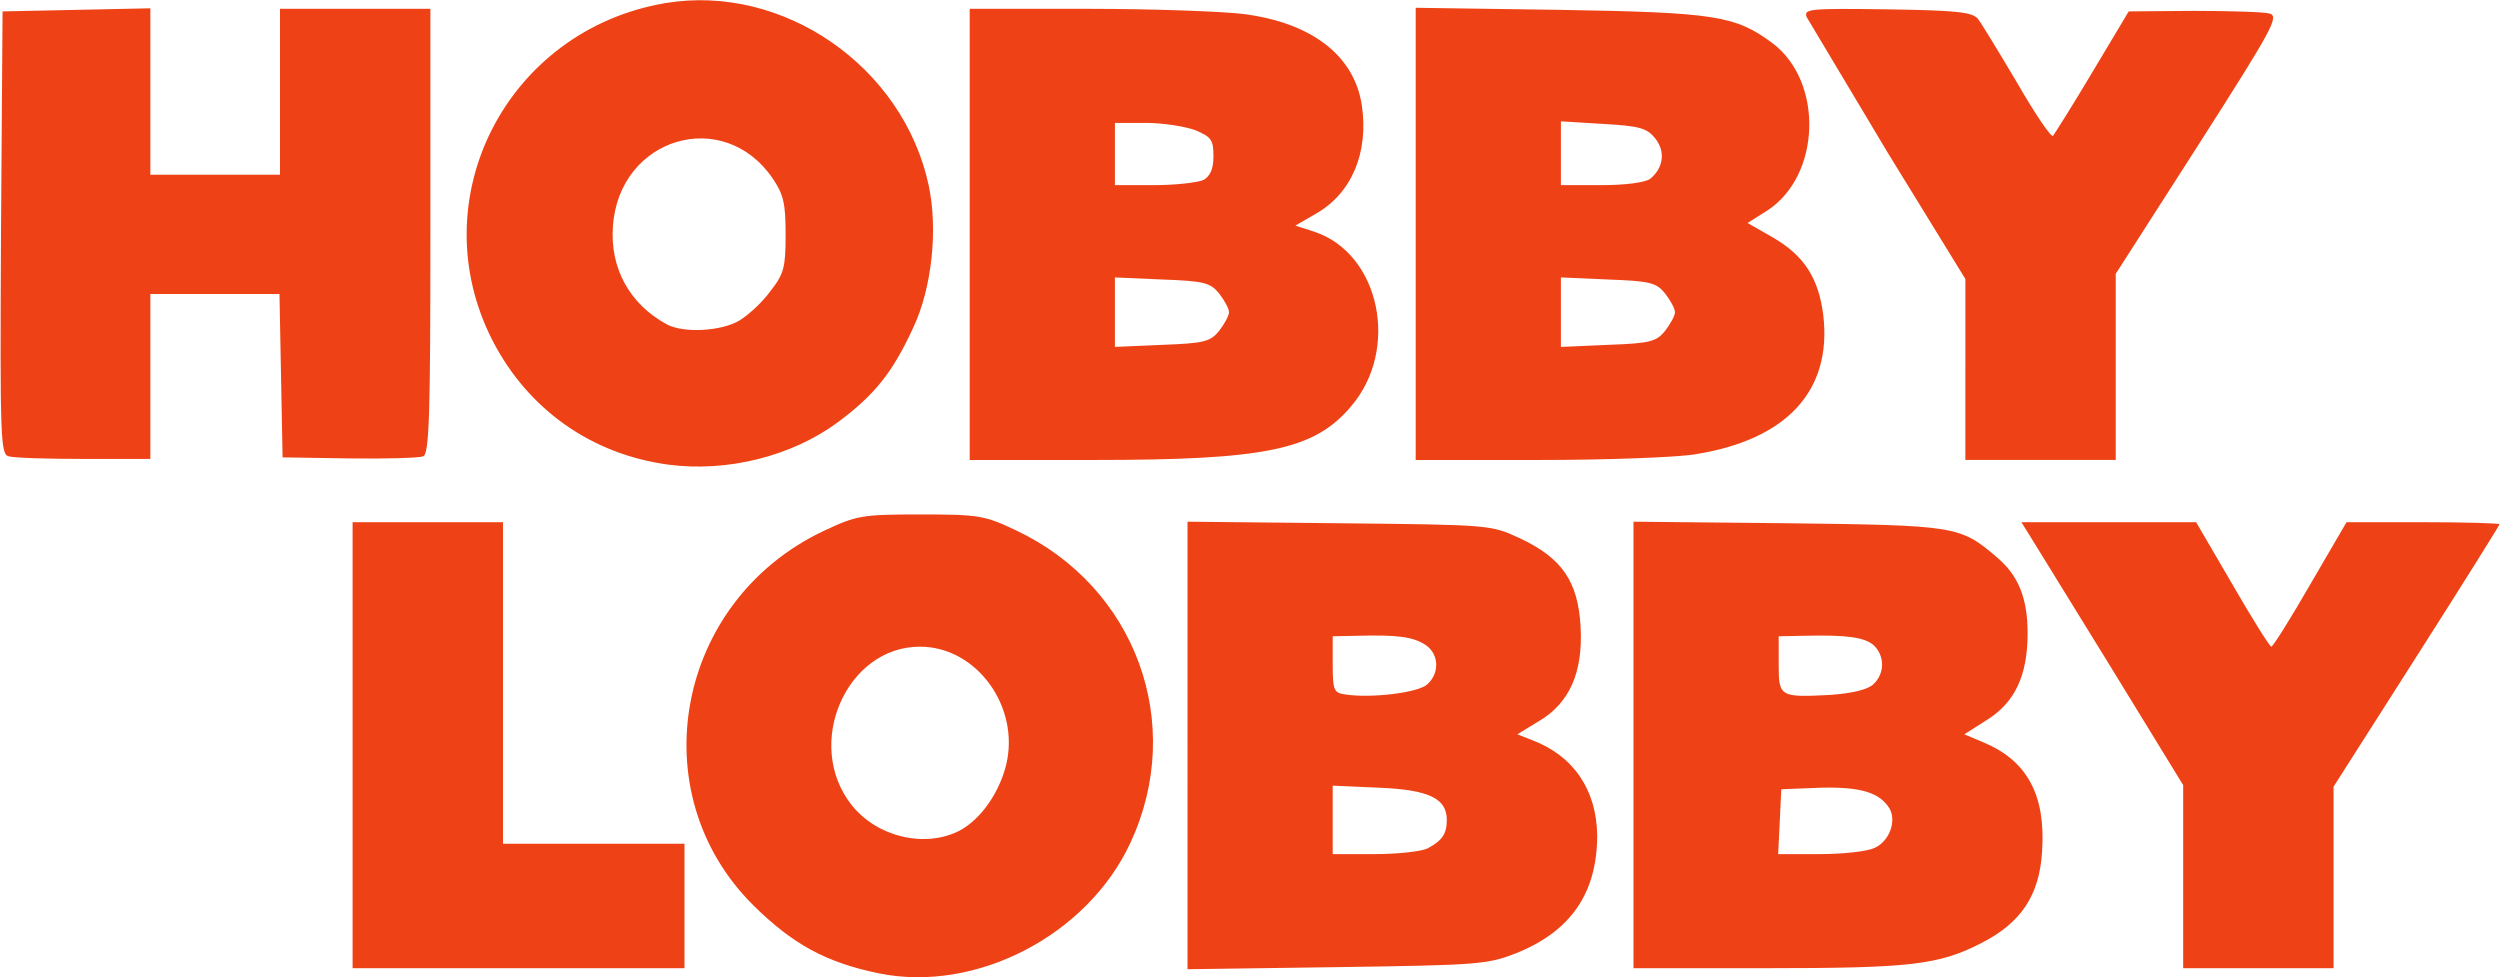 <svg xmlns="http://www.w3.org/2000/svg" viewBox="0 0 2500 977" xmlns:v="https://vecta.io/nano"><path d="M878.96 973.37c-52.89-10.89-86.08-29.04-125.5-67.93-113.57-112.53-77.79-304.4 70.01-374.41 33.19-15.56 37.86-16.59 96.97-16.59 58.6 0 64.3 1.04 95.94 16.08 119.27 56.52 169.57 192.91 114.09 312.18-43.04 92.81-154.54 150.38-251.51 130.67zm80.38-142.61c20.74-10.89 39.41-36.82 46.67-65.34 14.52-58.08-29.04-118.75-86.08-118.75-73.64 0-116.16 97.49-68.45 158.17 25.4 32.14 73.11 43.55 107.86 25.92h0zM352.6 745.2V522.21h150.39v321.52h181.5v124.46H352.6V745.2h0zm834.91 0V521.69l151.94 1.56c150.91 1.56 151.42 1.56 180.46 15.04 42 19.71 58.08 43.04 60.67 88.16 2.59 45.63-10.89 76.75-42 94.9l-21.26 12.96 14.52 5.7c41.49 15.56 64.82 49.78 65.34 95.42 0 57.56-26.45 95.94-80.9 117.72-29.04 11.41-38.37 11.93-179.43 14l-149.35 2.07.01-224.02h0zm240.1 103.19c14.52-7.78 19.19-14.52 19.19-28.52 0-21.26-17.63-30.08-67.42-32.15l-46.67-2.07v68.45h42c22.83 0 46.68-2.6 52.9-5.71h0zm-.52-163.87c12.96-11.41 11.93-31.11-2.07-39.93-12.45-7.78-26.97-9.85-67.42-8.82l-24.89.52v28c0 25.41 1.04 28.52 11.93 30.08 25.93 4.15 73.12-1.55 82.45-9.85h0zm206.4 60.16V521.69l154.54 1.56c167.5 2.07 172.17 2.59 208.47 33.71 21.78 18.15 31.11 40.97 31.11 76.23 0 42-12.45 68.97-40.45 86.6l-22.82 14.52 19.71 8.3c43.04 18.15 61.71 52.38 58.08 108.38-2.59 44.6-21.26 72.08-61.19 92.31-42.52 21.78-71.56 24.89-215.73 24.89h-131.72V744.68h0zm241.14 103.19c15.04-6.74 22.3-27.48 14.52-39.93-9.85-15.56-29.04-21.26-68.97-20.22l-38.89 1.56-1.56 32.67-1.56 32.15h41.49c22.81 0 47.71-2.6 54.97-6.23h0zm-1.56-163.35c11.93-10.89 11.93-28.52.52-39.41-9.33-7.78-25.93-10.37-70.01-9.33l-24.89.52v28c0 32.67 1.04 33.19 51.86 30.6 21.26-1.56 36.82-5.19 42.52-10.38h0zm310.11 192.39v-91.79l-73.12-119.27-80.9-131.2-7.78-12.45h174.76l36.3 62.23c19.71 34.23 37.34 62.23 38.89 62.23s19.19-28 38.89-62.23l36.3-62.23h76.75c42 0 76.23 1.04 76.23 2.07s-37.34 60.67-82.97 132.24l-82.97 130.16v181.5h-150.39v-91.26zM668.42 464.65c-77.27-10.37-140.53-55.49-175.8-123.94-72.6-141.57 14-310.63 172.69-337.59 117.72-19.71 238.03 63.27 263.44 182.54 9.33 44.08 3.11 102.68-15.56 142.09-20.74 45.12-38.89 67.42-75.19 94.38-46.16 34.22-110.99 50.29-169.58 42.52h0zm71.04-144.17c9.33-5.7 23.34-18.67 31.11-29.56 13.48-17.11 15.04-23.85 15.04-56.52 0-31.11-2.07-39.93-12.96-56.01-49.26-72.08-153.5-40.97-159.72 47.71-3.11 42 16.59 77.79 53.41 98.01 16.6 9.34 54.97 7.26 73.12-3.63zM8.78 456.35C.48 454.28-.04 440.27 1 232.84L2.56 11.41l74.16-1.56 73.64-1.56v166.46H280V8.82h150.39v222.47c0 182.54-1.04 222.99-7.26 225.06-3.63 1.56-36.82 2.59-73.64 2.07l-66.9-1.04-1.56-81.42-1.56-81.94H150.36v164.91H84.5c-36.82.01-70.53-1.03-75.72-2.58h0zM969.71 234.4V8.82h118.24c64.82 0 134.83 2.59 155.57 5.19 68.45 8.82 110.46 41.49 118.24 90.75 7.26 48.23-10.37 89.2-46.67 109.42l-19.71 11.41 19.19 6.22c65.34 21.78 85.57 117.72 36.3 174.76-36.82 43.56-85.57 53.41-257.73 53.41H969.71V234.4zm249.43 96.45c5.19-6.74 9.85-15.04 9.85-18.67s-4.67-11.93-9.85-18.67c-8.82-10.89-15.04-12.45-57.04-14l-47.19-2.07v69.49l47.19-2.07c42.01-1.56 48.23-3.12 57.04-14.01zm-15.55-150.9c6.74-4.15 9.85-10.89 9.85-23.85 0-16.08-2.07-19.19-18.15-25.93-9.85-3.63-32.15-7.26-49.26-7.26h-31.11v62.23h39.41c21.25-.01 43.55-2.6 49.26-5.19zm212.1 53.93V7.78l144.16 2.07c155.57 2.59 175.8 5.7 213.14 33.71 50.82 38.89 47.71 132.24-5.7 166.98l-19.71 12.45 25.41 14.52c31.11 18.15 45.63 40.45 50.3 77.79 8.82 75.19-36.3 124.46-128.09 138.98-18.15 3.11-88.68 5.7-156.09 5.7h-123.42v-226.1zm249.43 96.97c5.19-6.74 9.85-15.04 9.85-18.67s-4.67-11.93-9.85-18.67c-8.82-10.89-15.04-12.45-57.04-14l-47.19-2.07v69.49l47.19-2.07c42-1.56 48.23-3.12 57.04-14.01zm-15.04-151.94c13.48-10.89 15.56-27.48 5.19-40.45-8.3-10.37-15.56-12.45-51.86-14.52l-42.52-2.59v63.79h40.45c24.37-.01 43.56-2.6 48.74-6.23h0zm315.3 190.32V279l-77.79-126.53-80.9-135.35c-3.11-8.3 2.59-8.82 80.38-7.78 68.45 1.04 84.53 2.59 90.75 9.33 3.63 4.67 21.26 33.71 39.41 64.3 17.63 30.6 33.71 54.45 35.78 52.89 1.56-2.07 19.71-30.6 39.41-63.79l36.3-60.67 64.82-.52c35.78 0 70.01 1.04 75.71 2.59 10.37 2.59 4.15 14-71.05 131.72l-82.45 128.61v186.17h-150.39v-90.74z" fill="#ee4216"/></svg>